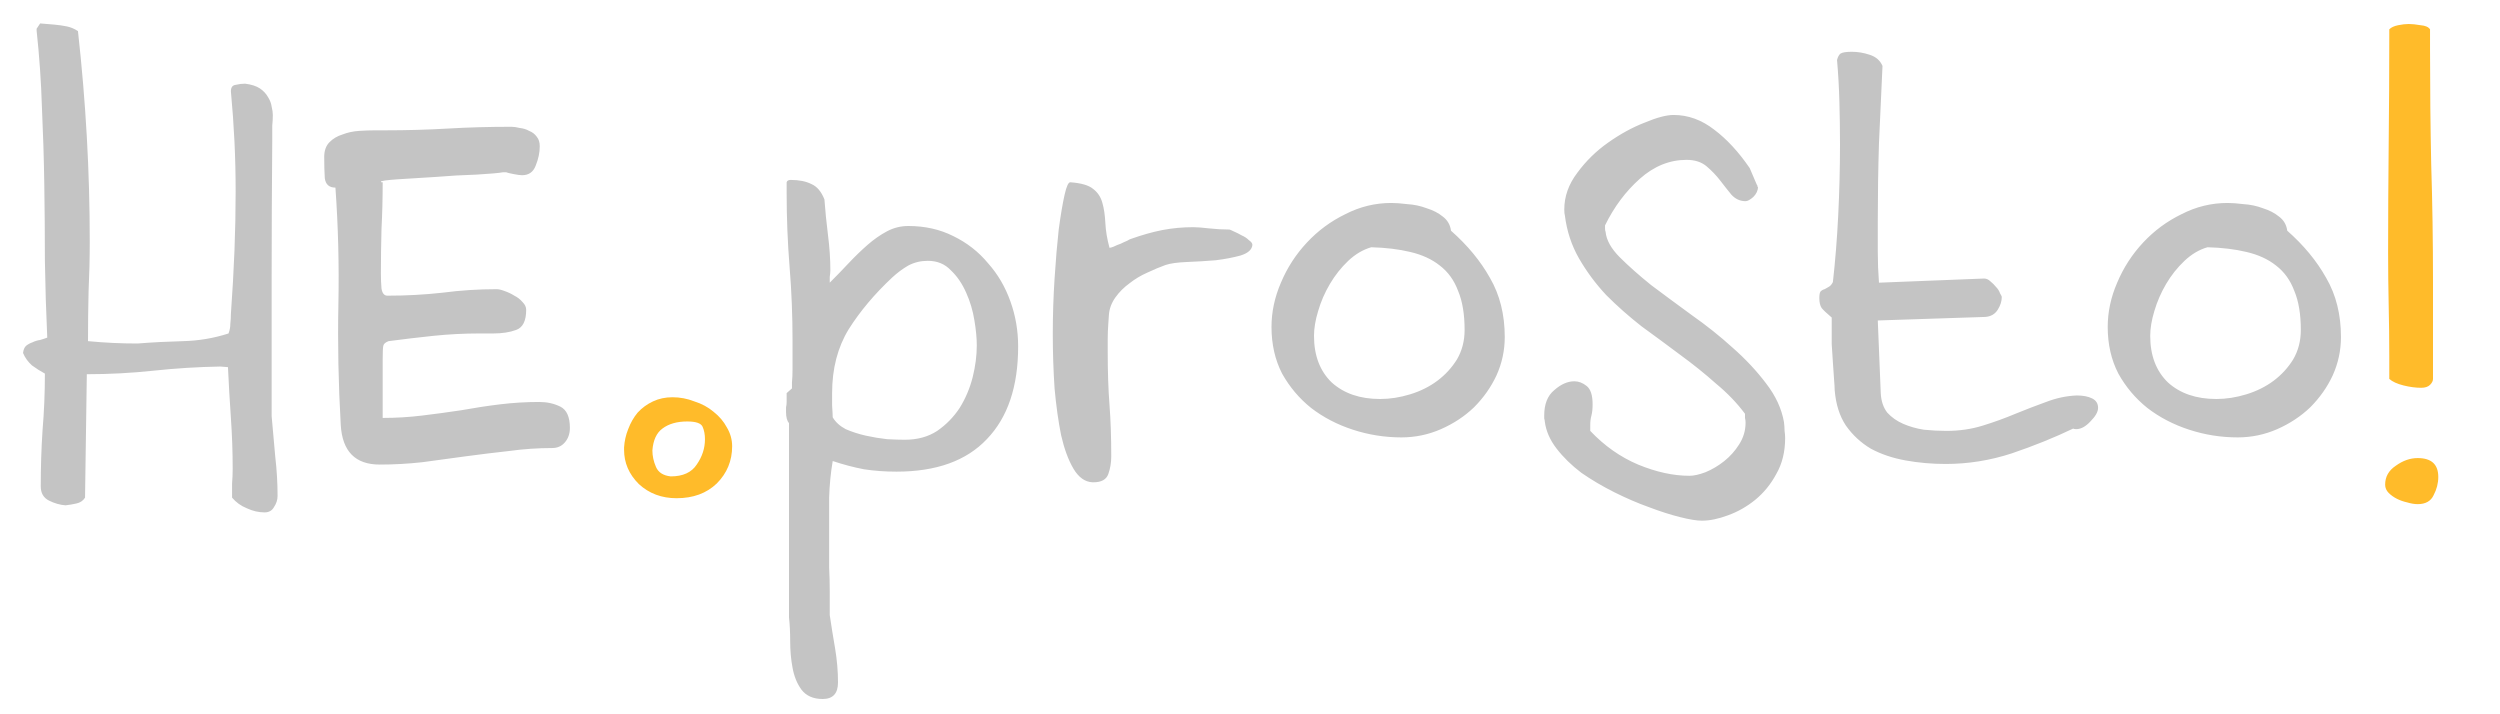 <?xml version="1.0" encoding="UTF-8"?> <svg xmlns="http://www.w3.org/2000/svg" width="70" height="20" viewBox="0 0 70 20" fill="none"> <path d="M6.498 13.934C6.498 13.802 6.498 13.669 6.498 13.537C6.509 13.405 6.515 13.267 6.515 13.124C6.515 12.65 6.498 12.176 6.465 11.702C6.432 11.228 6.405 10.754 6.383 10.28L6.168 10.263C5.539 10.274 4.917 10.313 4.299 10.379C3.682 10.445 3.059 10.478 2.431 10.478L2.381 13.934C2.326 14.022 2.243 14.077 2.133 14.099C2.034 14.121 1.935 14.138 1.835 14.149C1.681 14.138 1.527 14.094 1.372 14.017C1.218 13.939 1.141 13.807 1.141 13.62C1.141 13.091 1.157 12.567 1.191 12.049C1.235 11.531 1.257 11.002 1.257 10.461C1.135 10.395 1.014 10.318 0.893 10.23C0.783 10.131 0.7 10.015 0.645 9.883C0.656 9.794 0.683 9.728 0.728 9.684C0.783 9.64 0.843 9.607 0.909 9.585C0.976 9.552 1.047 9.53 1.124 9.519C1.202 9.497 1.268 9.475 1.323 9.453C1.29 8.736 1.268 8.02 1.257 7.303C1.257 6.587 1.251 5.87 1.24 5.154C1.229 4.437 1.207 3.72 1.174 3.004C1.152 2.287 1.102 1.571 1.025 0.854V0.805L1.124 0.656L1.521 0.689C1.643 0.7 1.758 0.717 1.869 0.739C1.979 0.761 2.083 0.805 2.183 0.871C2.293 1.863 2.376 2.85 2.431 3.831C2.486 4.801 2.513 5.782 2.513 6.774C2.513 7.237 2.502 7.7 2.48 8.163C2.469 8.626 2.464 9.089 2.464 9.552C2.695 9.574 2.927 9.591 3.158 9.602C3.39 9.613 3.621 9.618 3.853 9.618C4.272 9.585 4.696 9.563 5.126 9.552C5.567 9.541 5.991 9.469 6.399 9.337C6.432 9.249 6.449 9.161 6.449 9.072C6.46 8.973 6.465 8.88 6.465 8.791C6.509 8.174 6.543 7.584 6.565 7.022C6.587 6.46 6.598 5.909 6.598 5.369C6.598 4.883 6.587 4.415 6.565 3.963C6.543 3.5 6.509 3.031 6.465 2.557C6.465 2.447 6.509 2.387 6.598 2.376C6.686 2.354 6.774 2.343 6.862 2.343C7.039 2.365 7.176 2.409 7.276 2.475C7.375 2.541 7.452 2.624 7.507 2.723C7.562 2.811 7.595 2.899 7.606 2.987C7.628 3.076 7.639 3.153 7.639 3.219C7.639 3.318 7.634 3.417 7.623 3.517C7.623 3.616 7.623 3.715 7.623 3.814V3.946C7.612 5.236 7.606 6.52 7.606 7.799C7.606 9.078 7.606 10.362 7.606 11.652C7.639 12.027 7.672 12.402 7.706 12.776C7.75 13.151 7.772 13.521 7.772 13.884C7.772 13.995 7.739 14.099 7.672 14.198C7.617 14.298 7.529 14.347 7.408 14.347C7.243 14.347 7.077 14.309 6.912 14.232C6.746 14.165 6.609 14.066 6.498 13.934ZM9.541 11.9C9.475 10.742 9.453 9.618 9.475 8.527C9.497 7.424 9.469 6.333 9.392 5.253C9.216 5.253 9.117 5.165 9.094 4.988C9.083 4.812 9.078 4.613 9.078 4.393C9.078 4.217 9.128 4.079 9.227 3.98C9.326 3.88 9.447 3.809 9.591 3.765C9.734 3.709 9.888 3.676 10.053 3.665C10.219 3.654 10.368 3.649 10.5 3.649H10.781C11.398 3.649 11.988 3.632 12.55 3.599C13.113 3.566 13.702 3.55 14.32 3.55C14.386 3.55 14.463 3.561 14.551 3.583C14.65 3.594 14.739 3.621 14.816 3.665C14.904 3.698 14.976 3.754 15.031 3.831C15.086 3.897 15.113 3.985 15.113 4.095C15.113 4.272 15.075 4.454 14.998 4.641C14.931 4.817 14.805 4.906 14.617 4.906C14.562 4.906 14.479 4.894 14.369 4.872C14.259 4.85 14.193 4.834 14.171 4.823H14.088C13.967 4.845 13.719 4.867 13.344 4.889C12.969 4.9 12.584 4.922 12.187 4.955C11.79 4.977 11.437 4.999 11.128 5.021C10.82 5.043 10.665 5.065 10.665 5.087C10.665 5.098 10.671 5.104 10.682 5.104H10.715C10.715 5.556 10.704 5.991 10.682 6.41C10.671 6.829 10.665 7.248 10.665 7.667C10.665 7.81 10.671 7.948 10.682 8.08C10.704 8.213 10.759 8.279 10.847 8.279C11.376 8.279 11.889 8.251 12.385 8.196C12.892 8.13 13.399 8.097 13.906 8.097C13.961 8.097 14.033 8.113 14.121 8.146C14.22 8.18 14.314 8.224 14.402 8.279C14.491 8.323 14.568 8.383 14.634 8.461C14.7 8.527 14.733 8.598 14.733 8.676C14.733 8.984 14.639 9.172 14.452 9.238C14.276 9.304 14.061 9.337 13.807 9.337H13.41C12.991 9.337 12.567 9.359 12.137 9.403C11.718 9.447 11.299 9.497 10.88 9.552C10.792 9.585 10.742 9.629 10.732 9.684C10.72 9.739 10.715 9.872 10.715 10.081V11.702C11.09 11.702 11.459 11.68 11.823 11.635C12.187 11.591 12.55 11.542 12.914 11.487C13.278 11.421 13.642 11.365 14.005 11.321C14.369 11.277 14.733 11.255 15.097 11.255C15.317 11.255 15.516 11.299 15.692 11.387C15.868 11.476 15.957 11.674 15.957 11.983C15.957 12.148 15.907 12.286 15.808 12.396C15.72 12.495 15.604 12.545 15.461 12.545C15.064 12.545 14.661 12.572 14.254 12.628C13.857 12.672 13.454 12.721 13.046 12.776C12.639 12.832 12.231 12.887 11.823 12.942C11.426 12.986 11.029 13.008 10.632 13.008C9.949 13.008 9.585 12.639 9.541 11.9ZM22.092 11.85C22.037 11.784 22.009 11.68 22.009 11.536C22.009 11.492 22.009 11.448 22.009 11.404C22.02 11.36 22.026 11.31 22.026 11.255V11.007L22.175 10.875C22.175 10.864 22.175 10.809 22.175 10.709C22.186 10.599 22.191 10.472 22.191 10.329C22.191 10.186 22.191 10.043 22.191 9.899C22.191 9.745 22.191 9.624 22.191 9.535C22.191 8.841 22.164 8.152 22.108 7.468C22.053 6.785 22.026 6.096 22.026 5.402V5.104C22.037 5.06 22.075 5.038 22.142 5.038C22.373 5.038 22.566 5.076 22.72 5.154C22.875 5.22 22.996 5.363 23.084 5.583C23.106 5.892 23.139 6.223 23.183 6.576C23.227 6.917 23.25 7.248 23.25 7.568C23.25 7.623 23.244 7.683 23.233 7.75C23.233 7.805 23.233 7.86 23.233 7.915C23.409 7.739 23.586 7.557 23.762 7.369C23.938 7.182 24.115 7.011 24.291 6.857C24.468 6.702 24.649 6.576 24.837 6.476C25.024 6.377 25.223 6.328 25.432 6.328C25.895 6.328 26.314 6.421 26.689 6.609C27.075 6.796 27.4 7.05 27.664 7.369C27.94 7.678 28.149 8.036 28.293 8.444C28.436 8.841 28.508 9.26 28.508 9.701C28.508 10.825 28.216 11.691 27.631 12.297C27.058 12.903 26.215 13.206 25.101 13.206C24.782 13.206 24.479 13.184 24.192 13.14C23.905 13.085 23.613 13.008 23.316 12.909C23.261 13.228 23.227 13.57 23.216 13.934C23.216 14.298 23.216 14.65 23.216 14.992C23.216 15.058 23.216 15.168 23.216 15.323C23.216 15.488 23.216 15.676 23.216 15.885C23.227 16.105 23.233 16.331 23.233 16.563C23.233 16.794 23.233 17.015 23.233 17.224C23.277 17.522 23.327 17.831 23.382 18.15C23.437 18.481 23.464 18.801 23.464 19.109C23.464 19.418 23.321 19.572 23.035 19.572C22.77 19.572 22.572 19.484 22.439 19.308C22.318 19.142 22.235 18.939 22.191 18.696C22.147 18.465 22.125 18.216 22.125 17.952C22.125 17.698 22.114 17.478 22.092 17.291V11.85ZM23.316 11.685C23.393 11.817 23.514 11.928 23.679 12.016C23.856 12.093 24.043 12.153 24.242 12.198C24.44 12.242 24.638 12.275 24.837 12.297C25.035 12.308 25.201 12.313 25.333 12.313C25.686 12.313 25.989 12.231 26.242 12.065C26.496 11.889 26.705 11.674 26.871 11.421C27.036 11.156 27.157 10.869 27.235 10.561C27.312 10.252 27.35 9.954 27.35 9.668C27.35 9.469 27.328 9.238 27.284 8.973C27.24 8.698 27.163 8.439 27.053 8.196C26.942 7.943 26.799 7.733 26.623 7.568C26.457 7.391 26.242 7.303 25.978 7.303C25.779 7.303 25.598 7.347 25.432 7.435C25.278 7.524 25.129 7.634 24.986 7.766C24.49 8.229 24.082 8.714 23.762 9.221C23.453 9.728 23.299 10.324 23.299 11.007C23.299 11.073 23.299 11.189 23.299 11.354C23.31 11.52 23.316 11.63 23.316 11.685ZM29.974 5.104C30.272 5.126 30.482 5.187 30.603 5.286C30.735 5.385 30.823 5.517 30.867 5.683C30.912 5.837 30.939 6.024 30.95 6.245C30.961 6.465 31 6.697 31.066 6.939C31.088 6.939 31.126 6.928 31.182 6.906C31.248 6.873 31.314 6.846 31.38 6.824C31.446 6.791 31.507 6.763 31.562 6.741C31.617 6.708 31.65 6.691 31.661 6.691C31.97 6.581 32.262 6.498 32.538 6.443C32.824 6.388 33.116 6.361 33.414 6.361C33.513 6.361 33.656 6.372 33.844 6.394C34.042 6.416 34.235 6.427 34.422 6.427C34.434 6.427 34.472 6.443 34.538 6.476C34.615 6.509 34.693 6.548 34.77 6.592C34.847 6.625 34.913 6.669 34.968 6.724C35.034 6.769 35.067 6.813 35.067 6.857C35.056 6.989 34.946 7.088 34.737 7.154C34.538 7.209 34.307 7.254 34.042 7.287C33.778 7.309 33.508 7.325 33.232 7.336C32.967 7.347 32.769 7.375 32.637 7.419C32.482 7.474 32.312 7.546 32.124 7.634C31.948 7.711 31.782 7.81 31.628 7.931C31.474 8.042 31.341 8.174 31.231 8.328C31.121 8.483 31.06 8.648 31.049 8.824L31.033 9.056C31.022 9.21 31.016 9.354 31.016 9.486C31.016 9.618 31.016 9.745 31.016 9.866C31.016 10.417 31.033 10.908 31.066 11.338C31.099 11.768 31.115 12.247 31.115 12.776C31.115 12.953 31.088 13.118 31.033 13.272C30.978 13.427 30.84 13.504 30.619 13.504H30.586C30.377 13.493 30.201 13.366 30.057 13.124C29.914 12.881 29.798 12.567 29.71 12.181C29.633 11.795 29.572 11.36 29.528 10.875C29.495 10.379 29.478 9.872 29.478 9.354C29.478 8.824 29.495 8.306 29.528 7.799C29.561 7.281 29.6 6.824 29.644 6.427C29.699 6.019 29.754 5.694 29.809 5.451C29.864 5.209 29.919 5.093 29.974 5.104ZM35.602 9.155C35.602 8.736 35.69 8.323 35.866 7.915C36.042 7.496 36.285 7.121 36.594 6.791C36.902 6.46 37.261 6.195 37.669 5.997C38.076 5.787 38.506 5.683 38.958 5.683C39.08 5.683 39.228 5.694 39.405 5.716C39.592 5.727 39.774 5.765 39.95 5.832C40.127 5.887 40.276 5.964 40.397 6.063C40.529 6.162 40.606 6.294 40.628 6.46C41.091 6.868 41.455 7.309 41.72 7.783C41.995 8.257 42.133 8.808 42.133 9.436C42.133 9.811 42.056 10.169 41.902 10.511C41.747 10.842 41.538 11.139 41.273 11.404C41.009 11.658 40.7 11.861 40.347 12.016C39.995 12.17 39.625 12.247 39.239 12.247C38.776 12.247 38.324 12.176 37.883 12.032C37.443 11.889 37.051 11.685 36.709 11.421C36.379 11.156 36.109 10.836 35.899 10.461C35.701 10.076 35.602 9.64 35.602 9.155ZM36.792 9.403C36.792 9.954 36.958 10.39 37.288 10.709C37.63 11.018 38.082 11.172 38.644 11.172C38.92 11.172 39.201 11.128 39.487 11.04C39.774 10.952 40.028 10.825 40.248 10.66C40.468 10.495 40.65 10.296 40.794 10.065C40.937 9.822 41.009 9.546 41.009 9.238C41.009 8.797 40.948 8.433 40.827 8.146C40.717 7.849 40.546 7.612 40.314 7.435C40.094 7.259 39.818 7.132 39.487 7.055C39.168 6.978 38.804 6.934 38.396 6.923C38.165 6.989 37.95 7.116 37.751 7.303C37.553 7.491 37.382 7.706 37.239 7.948C37.095 8.191 36.985 8.444 36.908 8.709C36.831 8.962 36.792 9.194 36.792 9.403ZM43.254 11.801C43.254 11.779 43.249 11.751 43.238 11.718C43.238 11.685 43.238 11.658 43.238 11.635C43.238 11.316 43.331 11.079 43.519 10.924C43.706 10.759 43.894 10.676 44.081 10.676C44.202 10.676 44.318 10.72 44.428 10.809C44.538 10.897 44.593 11.068 44.593 11.321C44.593 11.443 44.583 11.547 44.56 11.635C44.538 11.713 44.527 11.801 44.527 11.9V12.065C44.924 12.484 45.371 12.798 45.867 13.008C46.374 13.217 46.853 13.322 47.305 13.322C47.427 13.322 47.575 13.289 47.752 13.223C47.939 13.146 48.115 13.041 48.281 12.909C48.446 12.776 48.584 12.622 48.694 12.446C48.816 12.258 48.876 12.054 48.876 11.834C48.876 11.79 48.871 11.746 48.86 11.702C48.86 11.658 48.86 11.619 48.86 11.586C48.639 11.288 48.369 11.007 48.049 10.742C47.741 10.467 47.404 10.197 47.041 9.932C46.688 9.668 46.33 9.403 45.966 9.139C45.613 8.863 45.282 8.571 44.974 8.262C44.676 7.943 44.423 7.601 44.213 7.237C44.004 6.873 43.871 6.471 43.816 6.03C43.805 5.997 43.8 5.942 43.8 5.865C43.8 5.501 43.921 5.159 44.164 4.839C44.406 4.509 44.693 4.228 45.023 3.996C45.365 3.754 45.707 3.566 46.049 3.434C46.39 3.291 46.66 3.219 46.859 3.219C47.267 3.219 47.647 3.357 48 3.632C48.352 3.897 48.683 4.255 48.992 4.707L49.19 5.17C49.201 5.181 49.207 5.192 49.207 5.203C49.207 5.225 49.212 5.236 49.223 5.236C49.223 5.335 49.179 5.429 49.091 5.517C49.003 5.594 48.931 5.633 48.876 5.633C48.722 5.633 48.59 5.572 48.479 5.451C48.38 5.33 48.275 5.198 48.165 5.054C48.055 4.911 47.928 4.779 47.785 4.657C47.642 4.536 47.454 4.476 47.223 4.476C46.749 4.476 46.313 4.652 45.916 5.005C45.52 5.357 45.194 5.793 44.941 6.311C44.941 6.322 44.941 6.35 44.941 6.394C44.941 6.438 44.946 6.471 44.957 6.493C44.979 6.724 45.112 6.961 45.354 7.204C45.597 7.446 45.889 7.706 46.23 7.981C46.583 8.246 46.964 8.527 47.371 8.824C47.779 9.111 48.16 9.414 48.512 9.734C48.876 10.053 49.19 10.39 49.455 10.742C49.719 11.084 49.885 11.443 49.951 11.817C49.962 11.905 49.968 11.988 49.968 12.065C49.978 12.132 49.984 12.198 49.984 12.264C49.984 12.65 49.901 12.986 49.736 13.272C49.582 13.559 49.383 13.802 49.141 14C48.909 14.187 48.656 14.331 48.38 14.43C48.115 14.529 47.873 14.579 47.653 14.579C47.509 14.579 47.305 14.546 47.041 14.479C46.776 14.413 46.484 14.32 46.164 14.198C45.856 14.088 45.536 13.95 45.205 13.785C44.875 13.62 44.566 13.438 44.279 13.239C44.004 13.03 43.772 12.804 43.585 12.561C43.397 12.319 43.287 12.065 43.254 11.801ZM51.288 8.891C51.145 8.769 51.051 8.681 51.007 8.626C50.963 8.56 50.941 8.466 50.941 8.345C50.941 8.257 50.952 8.196 50.974 8.163C51.007 8.13 51.046 8.108 51.09 8.097C51.134 8.075 51.172 8.053 51.206 8.031C51.249 8.009 51.288 7.965 51.321 7.898C51.387 7.314 51.437 6.691 51.47 6.03C51.503 5.369 51.52 4.707 51.52 4.046C51.52 3.638 51.514 3.235 51.503 2.839C51.492 2.442 51.47 2.056 51.437 1.681C51.459 1.593 51.492 1.532 51.536 1.499C51.591 1.466 51.696 1.45 51.85 1.45C52.016 1.45 52.181 1.477 52.346 1.532C52.523 1.587 52.644 1.692 52.71 1.846C52.677 2.574 52.644 3.296 52.611 4.013C52.589 4.729 52.578 5.451 52.578 6.179C52.578 6.465 52.578 6.757 52.578 7.055C52.578 7.342 52.589 7.628 52.611 7.915L55.554 7.799C55.62 7.799 55.681 7.827 55.736 7.882C55.791 7.926 55.841 7.976 55.885 8.031C55.94 8.086 55.979 8.146 56.001 8.213C56.034 8.268 56.05 8.301 56.05 8.312C56.05 8.433 56.012 8.554 55.935 8.676C55.857 8.797 55.742 8.863 55.587 8.874L52.578 8.973L52.661 11.007C52.672 11.228 52.732 11.409 52.843 11.553C52.964 11.685 53.112 11.79 53.289 11.867C53.465 11.944 53.658 11.999 53.868 12.032C54.088 12.054 54.298 12.065 54.496 12.065C54.86 12.065 55.202 12.016 55.521 11.916C55.841 11.817 56.144 11.707 56.431 11.586C56.728 11.465 57.015 11.354 57.291 11.255C57.577 11.145 57.864 11.084 58.15 11.073C58.327 11.073 58.47 11.101 58.58 11.156C58.691 11.211 58.746 11.299 58.746 11.421C58.746 11.531 58.674 11.658 58.531 11.801C58.398 11.944 58.266 12.016 58.134 12.016C58.09 12.016 58.062 12.01 58.051 11.999C57.522 12.253 56.949 12.484 56.331 12.694C55.725 12.892 55.108 12.991 54.48 12.991C54.094 12.991 53.719 12.958 53.355 12.892C52.991 12.826 52.666 12.716 52.38 12.561C52.104 12.396 51.872 12.181 51.685 11.916C51.509 11.652 51.404 11.321 51.371 10.924C51.371 10.858 51.365 10.759 51.354 10.627C51.343 10.483 51.332 10.324 51.321 10.147C51.31 9.971 51.299 9.8 51.288 9.635C51.288 9.458 51.288 9.304 51.288 9.172V8.891ZM59.016 9.155C59.016 8.736 59.104 8.323 59.281 7.915C59.457 7.496 59.7 7.121 60.008 6.791C60.317 6.46 60.675 6.195 61.083 5.997C61.491 5.787 61.921 5.683 62.373 5.683C62.494 5.683 62.643 5.694 62.819 5.716C63.007 5.727 63.188 5.765 63.365 5.832C63.541 5.887 63.69 5.964 63.811 6.063C63.944 6.162 64.021 6.294 64.043 6.46C64.506 6.868 64.87 7.309 65.134 7.783C65.41 8.257 65.547 8.808 65.547 9.436C65.547 9.811 65.47 10.169 65.316 10.511C65.162 10.842 64.952 11.139 64.688 11.404C64.423 11.658 64.114 11.861 63.762 12.016C63.409 12.17 63.04 12.247 62.654 12.247C62.191 12.247 61.739 12.176 61.298 12.032C60.857 11.889 60.466 11.685 60.124 11.421C59.793 11.156 59.523 10.836 59.314 10.461C59.115 10.076 59.016 9.64 59.016 9.155ZM60.206 9.403C60.206 9.954 60.372 10.39 60.703 10.709C61.044 11.018 61.496 11.172 62.059 11.172C62.334 11.172 62.615 11.128 62.902 11.04C63.188 10.952 63.442 10.825 63.663 10.66C63.883 10.495 64.065 10.296 64.208 10.065C64.351 9.822 64.423 9.546 64.423 9.238C64.423 8.797 64.362 8.433 64.241 8.146C64.131 7.849 63.96 7.612 63.729 7.435C63.508 7.259 63.233 7.132 62.902 7.055C62.582 6.978 62.218 6.934 61.81 6.923C61.579 6.989 61.364 7.116 61.166 7.303C60.967 7.491 60.796 7.706 60.653 7.948C60.51 8.191 60.4 8.444 60.322 8.709C60.245 8.962 60.206 9.194 60.206 9.403Z" fill="#C4C4C4"></path> <path d="M17.474 12.528C17.485 12.352 17.523 12.181 17.589 12.016C17.656 11.839 17.744 11.685 17.854 11.553C17.975 11.421 18.119 11.316 18.284 11.239C18.449 11.161 18.631 11.123 18.83 11.123C19.039 11.123 19.243 11.161 19.441 11.239C19.651 11.305 19.833 11.404 19.987 11.536C20.141 11.658 20.263 11.801 20.351 11.966C20.45 12.132 20.5 12.308 20.5 12.495C20.5 12.903 20.356 13.25 20.07 13.537C19.783 13.813 19.408 13.95 18.945 13.95C18.526 13.95 18.174 13.818 17.887 13.553C17.611 13.278 17.474 12.958 17.474 12.595V12.528ZM18.267 12.611C18.267 12.765 18.3 12.92 18.367 13.074C18.433 13.228 18.57 13.316 18.78 13.339C19.122 13.339 19.364 13.228 19.508 13.008C19.662 12.787 19.739 12.55 19.739 12.297C19.739 12.165 19.717 12.049 19.673 11.95C19.629 11.85 19.485 11.801 19.243 11.801C18.956 11.801 18.725 11.867 18.549 11.999C18.383 12.12 18.289 12.324 18.267 12.611ZM66.9 9.982C66.9 9.508 66.894 9.028 66.883 8.543C66.873 8.058 66.867 7.568 66.867 7.072C66.867 6.069 66.873 5.065 66.883 4.062C66.894 3.048 66.9 2.028 66.9 1.003V0.821C66.955 0.766 67.038 0.728 67.148 0.706C67.258 0.683 67.358 0.672 67.446 0.672C67.534 0.672 67.644 0.683 67.776 0.706C67.909 0.717 67.997 0.755 68.041 0.821V1.367C68.041 2.48 68.052 3.561 68.074 4.608C68.107 5.655 68.124 6.746 68.124 7.882V10.61C68.124 10.665 68.096 10.72 68.041 10.776C67.986 10.831 67.903 10.858 67.793 10.858C67.639 10.858 67.473 10.836 67.297 10.792C67.121 10.748 66.988 10.687 66.9 10.61V9.982ZM66.784 13.57C66.784 13.35 66.883 13.173 67.082 13.041C67.28 12.898 67.484 12.826 67.694 12.826C68.08 12.826 68.272 13.002 68.272 13.355C68.272 13.531 68.228 13.702 68.14 13.868C68.063 14.033 67.914 14.116 67.694 14.116C67.606 14.116 67.506 14.099 67.396 14.066C67.297 14.044 67.203 14.011 67.115 13.967C67.027 13.923 66.95 13.868 66.883 13.802C66.817 13.735 66.784 13.658 66.784 13.57Z" fill="#FFBB2A"></path> </svg> 